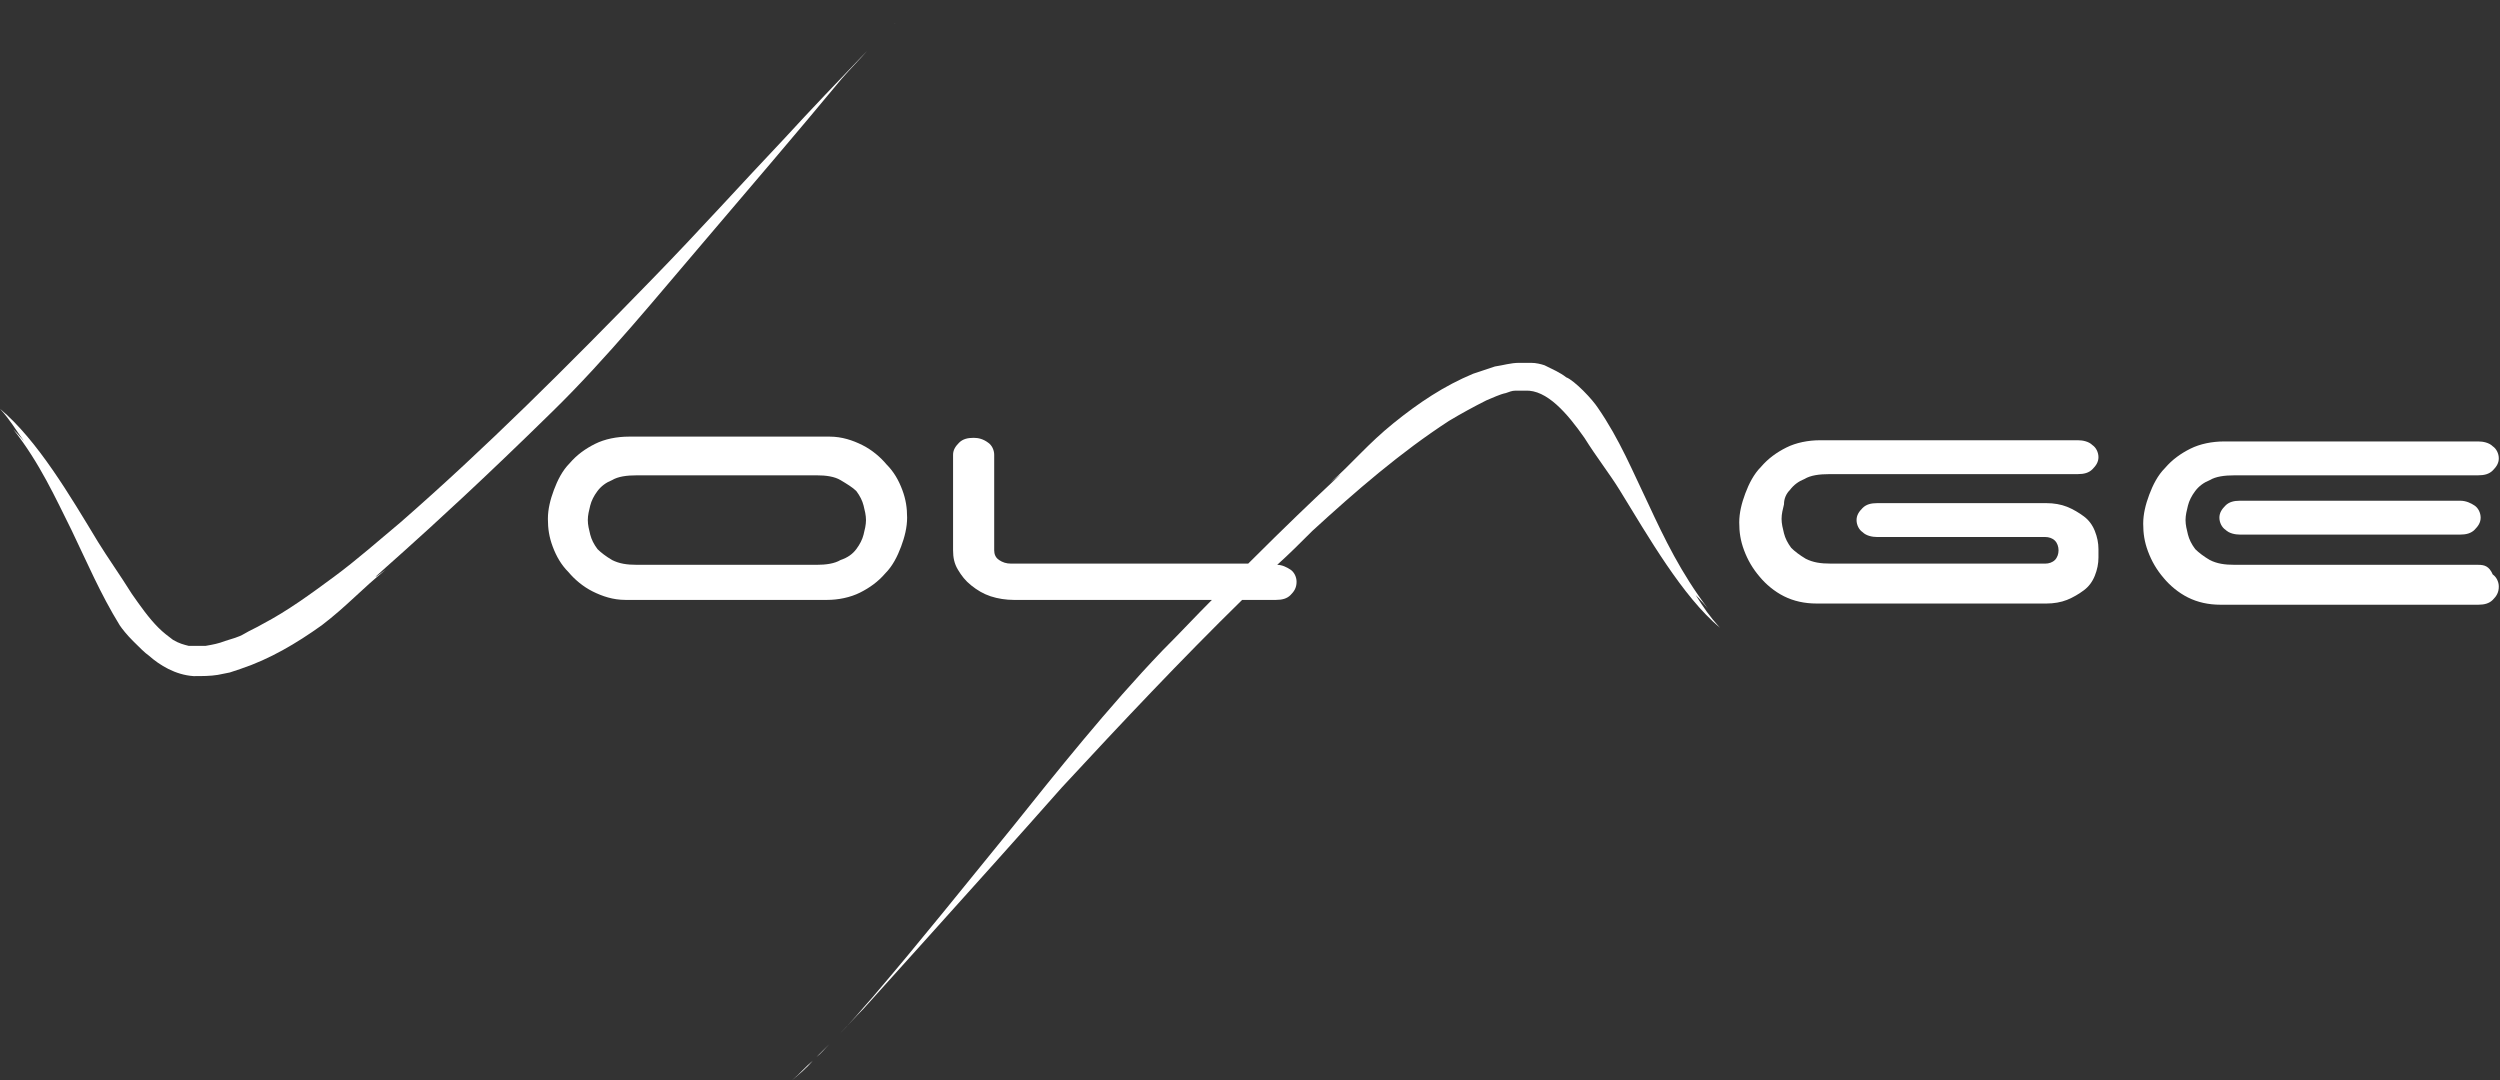 <?xml version="1.0" encoding="UTF-8"?> <!-- Generator: Adobe Illustrator 24.1.0, SVG Export Plug-In . SVG Version: 6.00 Build 0) --> <svg xmlns="http://www.w3.org/2000/svg" xmlns:xlink="http://www.w3.org/1999/xlink" version="1.1" id="Layer_1" x="0px" y="0px" viewBox="0 0 206.7 89.3" style="enable-background:new 0 0 206.7 89.3;" xml:space="preserve"><rect x="0" y="0" width="206.7" height="89.3" fill="#333333" stroke="none"/> <style type="text/css"> .st0{fill:#FFFFFF;} </style> <g> <path class="st0" d="M67.5,87.4c-0.1,0.1-0.2,0.2-0.3,0.3C67.3,87.6,67.4,87.5,67.5,87.4z"></path> <path class="st0" d="M69.4,85.5c-0.3,0.3-0.5,0.5-0.8,0.8C68.8,86.1,69.1,85.8,69.4,85.5z"></path> <path class="st0" d="M68.6,86.3c-0.4,0.4-0.7,0.7-1.1,1.1C67.9,87.1,68.2,86.7,68.6,86.3z"></path> <path class="st0" d="M67.2,87.7c-0.6,0.5-1.1,1.1-1.7,1.6C66.1,88.8,66.7,88.3,67.2,87.7z"></path> <path class="st0" d="M141.2,50.3c-2.2-2.9-3.6-5.8-4.9-8.6c-1.3-2.7-2.4-5.4-4.2-8c-0.2-0.3-0.6-0.8-1.2-1.4 c-0.5-0.5-1.1-1-1.4-1.1c-0.5-0.4-1.2-0.7-1.8-1c-0.3-0.1-0.7-0.2-1.1-0.2c-0.4,0-0.7,0-1,0c-0.7,0-1.3,0.2-2,0.3 c-0.6,0.2-1.2,0.4-1.8,0.6c-2.4,1-4.5,2.4-6.6,4.1c-2.1,1.7-3.3,3.2-5.2,4.9c2.3-1.9-0.4,0.3-6.8,6.7H83.6c-0.4,0-0.7-0.1-1-0.3 c-0.3-0.2-0.4-0.5-0.4-0.8v-7.9c0-0.4-0.2-0.8-0.5-1c-0.4-0.3-0.8-0.4-1.2-0.4c-0.5,0-0.9,0.1-1.2,0.4c-0.3,0.3-0.5,0.6-0.5,1v7.9 c0,0.6,0.1,1.1,0.4,1.6c0.3,0.5,0.6,0.9,1.1,1.3c0.5,0.4,1,0.7,1.6,0.9c0.6,0.2,1.3,0.3,1.9,0.3h16.4c-1.3,1.3-2.6,2.7-4.1,4.2 c-4.5,4.7-8.8,10.1-12.4,14.6c-4,4.9-7.5,9.3-11.6,14.1c-0.9,1-1.7,2-2.7,3c0.7-0.7,1.3-1.4,2-2.1c1.8-2,3.6-4,5.4-6 c3.6-4,7.2-8,11-12.3c5-5.4,9.9-10.6,14.9-15.5h2.8c0.5,0,0.9-0.1,1.2-0.4c0.3-0.3,0.5-0.6,0.5-1.1c0-0.4-0.2-0.8-0.5-1 c-0.3-0.2-0.7-0.4-1.1-0.4c1-0.9,1.9-1.8,2.9-2.8c3.6-3.3,7.3-6.5,11.3-9.1c1-0.6,2.1-1.2,3.1-1.7c0.5-0.2,1.1-0.5,1.6-0.6 c0.3-0.1,0.5-0.2,0.8-0.2l0.8,0c1.8-0.1,3.5,1.9,4.9,3.9c1,1.6,2.1,3,2.9,4.3c2.4,3.9,5.2,8.8,8.3,11.4c-0.9-1-1.3-1.6-2-2.7 C140.3,49.3,140.8,49.8,141.2,50.3z"></path> <path class="st0" d="M76,0c-1.5,1.4-2.9,2.8-4.3,4.2C73.1,2.8,74.5,1.4,76,0z"></path> <path class="st0" d="M45.7,34c4.5-4.4,8.8-9.7,12.4-13.9c4-4.7,7.6-8.9,11.5-13.6C70.3,5.7,71,5,71.7,4.2c-2.3,2.4-4.6,4.8-6.8,7.2 c-3.6,3.8-7.1,7.7-11,11.7c-7,7.2-13.7,13.9-20.8,20.1c-1.8,1.5-3.6,3.1-5.5,4.5c-1.9,1.4-3.8,2.8-5.9,3.9c-0.5,0.3-1,0.5-1.5,0.8 c-0.5,0.3-1,0.4-1.6,0.6c-0.5,0.2-1,0.3-1.6,0.4c-0.3,0-0.5,0-0.7,0l-0.4,0l-0.3,0c-0.4-0.1-0.8-0.2-1.3-0.5 c-0.4-0.3-0.8-0.6-1.2-1c-0.8-0.8-1.5-1.8-2.2-2.8c-1-1.6-2-3-2.8-4.3C5.8,41,3.1,36.4,0,33.8c0.9,1,1.2,1.6,2,2.7 c0,0-0.4-0.5-0.9-1c2.2,2.8,3.5,5.7,4.8,8.3c1.3,2.7,2.4,5.3,4,7.9c0.2,0.3,0.6,0.8,1.1,1.3c0.5,0.5,1,1,1.3,1.2 c0.9,0.8,2.2,1.6,3.7,1.7c0.7,0,1.4,0,2-0.1l1-0.2c0.3-0.1,0.6-0.2,0.9-0.3c2.4-0.8,4.6-2.1,6.7-3.6c2.1-1.6,3.3-3,5.3-4.6 C28.8,49.4,34.4,45.1,45.7,34z"></path> <path class="st0" d="M71.1,49c0.8-0.4,1.5-0.9,2.1-1.6c0.6-0.6,1-1.4,1.3-2.2c0.3-0.8,0.5-1.6,0.5-2.4c0-0.8-0.1-1.5-0.4-2.3 c-0.3-0.8-0.7-1.5-1.3-2.1c-0.5-0.6-1.2-1.2-2-1.6c-0.8-0.4-1.7-0.7-2.7-0.7H52c-1,0-2,0.2-2.8,0.6c-0.8,0.4-1.5,0.9-2.1,1.6 c-0.6,0.6-1,1.4-1.3,2.2c-0.3,0.8-0.5,1.6-0.5,2.4c0,0.8,0.1,1.5,0.4,2.3c0.3,0.8,0.7,1.5,1.3,2.1c0.5,0.6,1.2,1.2,2,1.6 c0.8,0.4,1.7,0.7,2.7,0.7h16.7C69.3,49.6,70.3,49.4,71.1,49z M52.7,46.7c-0.9,0-1.5-0.1-2.1-0.4c-0.5-0.3-0.9-0.6-1.2-0.9 c-0.3-0.4-0.5-0.8-0.6-1.2c-0.1-0.4-0.2-0.8-0.2-1.2c0-0.4,0.1-0.8,0.2-1.2c0.1-0.4,0.3-0.8,0.6-1.2c0.3-0.4,0.7-0.7,1.2-0.9 c0.5-0.3,1.2-0.4,2.1-0.4h14.8c0.8,0,1.5,0.1,2,0.4c0.5,0.3,1,0.6,1.3,0.9c0.3,0.4,0.5,0.8,0.6,1.2c0.1,0.4,0.2,0.8,0.2,1.2 c0,0.4-0.1,0.8-0.2,1.2c-0.1,0.4-0.3,0.8-0.6,1.2c-0.3,0.4-0.7,0.7-1.3,0.9c-0.5,0.3-1.2,0.4-2,0.4H52.7z"></path> <path class="st0" d="M148,40.5c0.3-0.4,0.7-0.7,1.2-0.9c0.5-0.3,1.2-0.4,2.1-0.4h20.5c0.5,0,0.9-0.1,1.2-0.4c0.3-0.3,0.5-0.6,0.5-1 c0-0.4-0.2-0.8-0.5-1c-0.3-0.3-0.8-0.4-1.2-0.4h-21.3c-1,0-2,0.2-2.8,0.6c-0.8,0.4-1.5,0.9-2.1,1.6c-0.6,0.6-1,1.4-1.3,2.2 c-0.3,0.8-0.5,1.6-0.5,2.4c0,0.8,0.1,1.5,0.4,2.3c0.3,0.8,0.7,1.5,1.3,2.2c0.5,0.6,1.2,1.2,2,1.6c0.8,0.4,1.7,0.6,2.7,0.6h19 c0.6,0,1.2-0.1,1.7-0.3c0.5-0.2,1-0.5,1.4-0.8c0.4-0.3,0.7-0.7,0.9-1.2c0.2-0.5,0.3-1,0.3-1.5v-0.7c0-0.5-0.1-1-0.3-1.5 c-0.2-0.5-0.5-0.9-0.9-1.2c-0.4-0.3-0.9-0.6-1.4-0.8c-0.5-0.2-1.1-0.3-1.7-0.3h-14c-0.5,0-0.9,0.1-1.2,0.4c-0.3,0.3-0.5,0.6-0.5,1 c0,0.4,0.2,0.8,0.5,1c0.3,0.3,0.8,0.4,1.2,0.4h13.9c0.3,0,0.6,0.1,0.8,0.3c0.2,0.2,0.3,0.5,0.3,0.8s-0.1,0.6-0.3,0.8 c-0.2,0.2-0.5,0.3-0.8,0.3h-17.7c-0.9,0-1.5-0.1-2.1-0.4c-0.5-0.3-0.9-0.6-1.2-0.9c-0.3-0.4-0.5-0.8-0.6-1.2 c-0.1-0.4-0.2-0.8-0.2-1.2c0-0.4,0.1-0.8,0.2-1.2C147.5,41.2,147.7,40.8,148,40.5z"></path> <path class="st0" d="M203.4,41.4h-18.2c-0.5,0-0.9,0.1-1.2,0.4c-0.3,0.3-0.5,0.6-0.5,1c0,0.4,0.2,0.8,0.5,1 c0.3,0.3,0.8,0.4,1.2,0.4h18.2c0.5,0,0.9-0.1,1.2-0.4c0.3-0.3,0.5-0.6,0.5-1c0-0.4-0.2-0.8-0.5-1C204.3,41.6,203.9,41.4,203.4,41.4 z"></path> <path class="st0" d="M204.9,46.7h-20.1c-0.9,0-1.5-0.1-2.1-0.4c-0.5-0.3-0.9-0.6-1.2-0.9c-0.3-0.4-0.5-0.8-0.6-1.2 s-0.2-0.8-0.2-1.2c0-0.4,0.1-0.8,0.2-1.2c0.1-0.4,0.3-0.8,0.6-1.2c0.3-0.4,0.7-0.7,1.2-0.9c0.5-0.3,1.2-0.4,2.1-0.4h20.1 c0.5,0,0.9-0.1,1.2-0.4c0.3-0.3,0.5-0.6,0.5-1c0-0.4-0.2-0.8-0.5-1c-0.3-0.3-0.8-0.4-1.2-0.4h-21c-1,0-2,0.2-2.8,0.6 c-0.8,0.4-1.5,0.9-2.1,1.6c-0.6,0.6-1,1.4-1.3,2.2c-0.3,0.8-0.5,1.6-0.5,2.4c0,0.8,0.1,1.5,0.4,2.3c0.3,0.8,0.7,1.5,1.3,2.2 c0.5,0.6,1.2,1.2,2,1.6c0.8,0.4,1.7,0.6,2.7,0.6h21.3c0.5,0,0.9-0.1,1.2-0.4c0.3-0.3,0.5-0.6,0.5-1.1c0-0.4-0.2-0.8-0.5-1 C205.8,46.8,205.4,46.7,204.9,46.7z"></path> </g> </svg> 